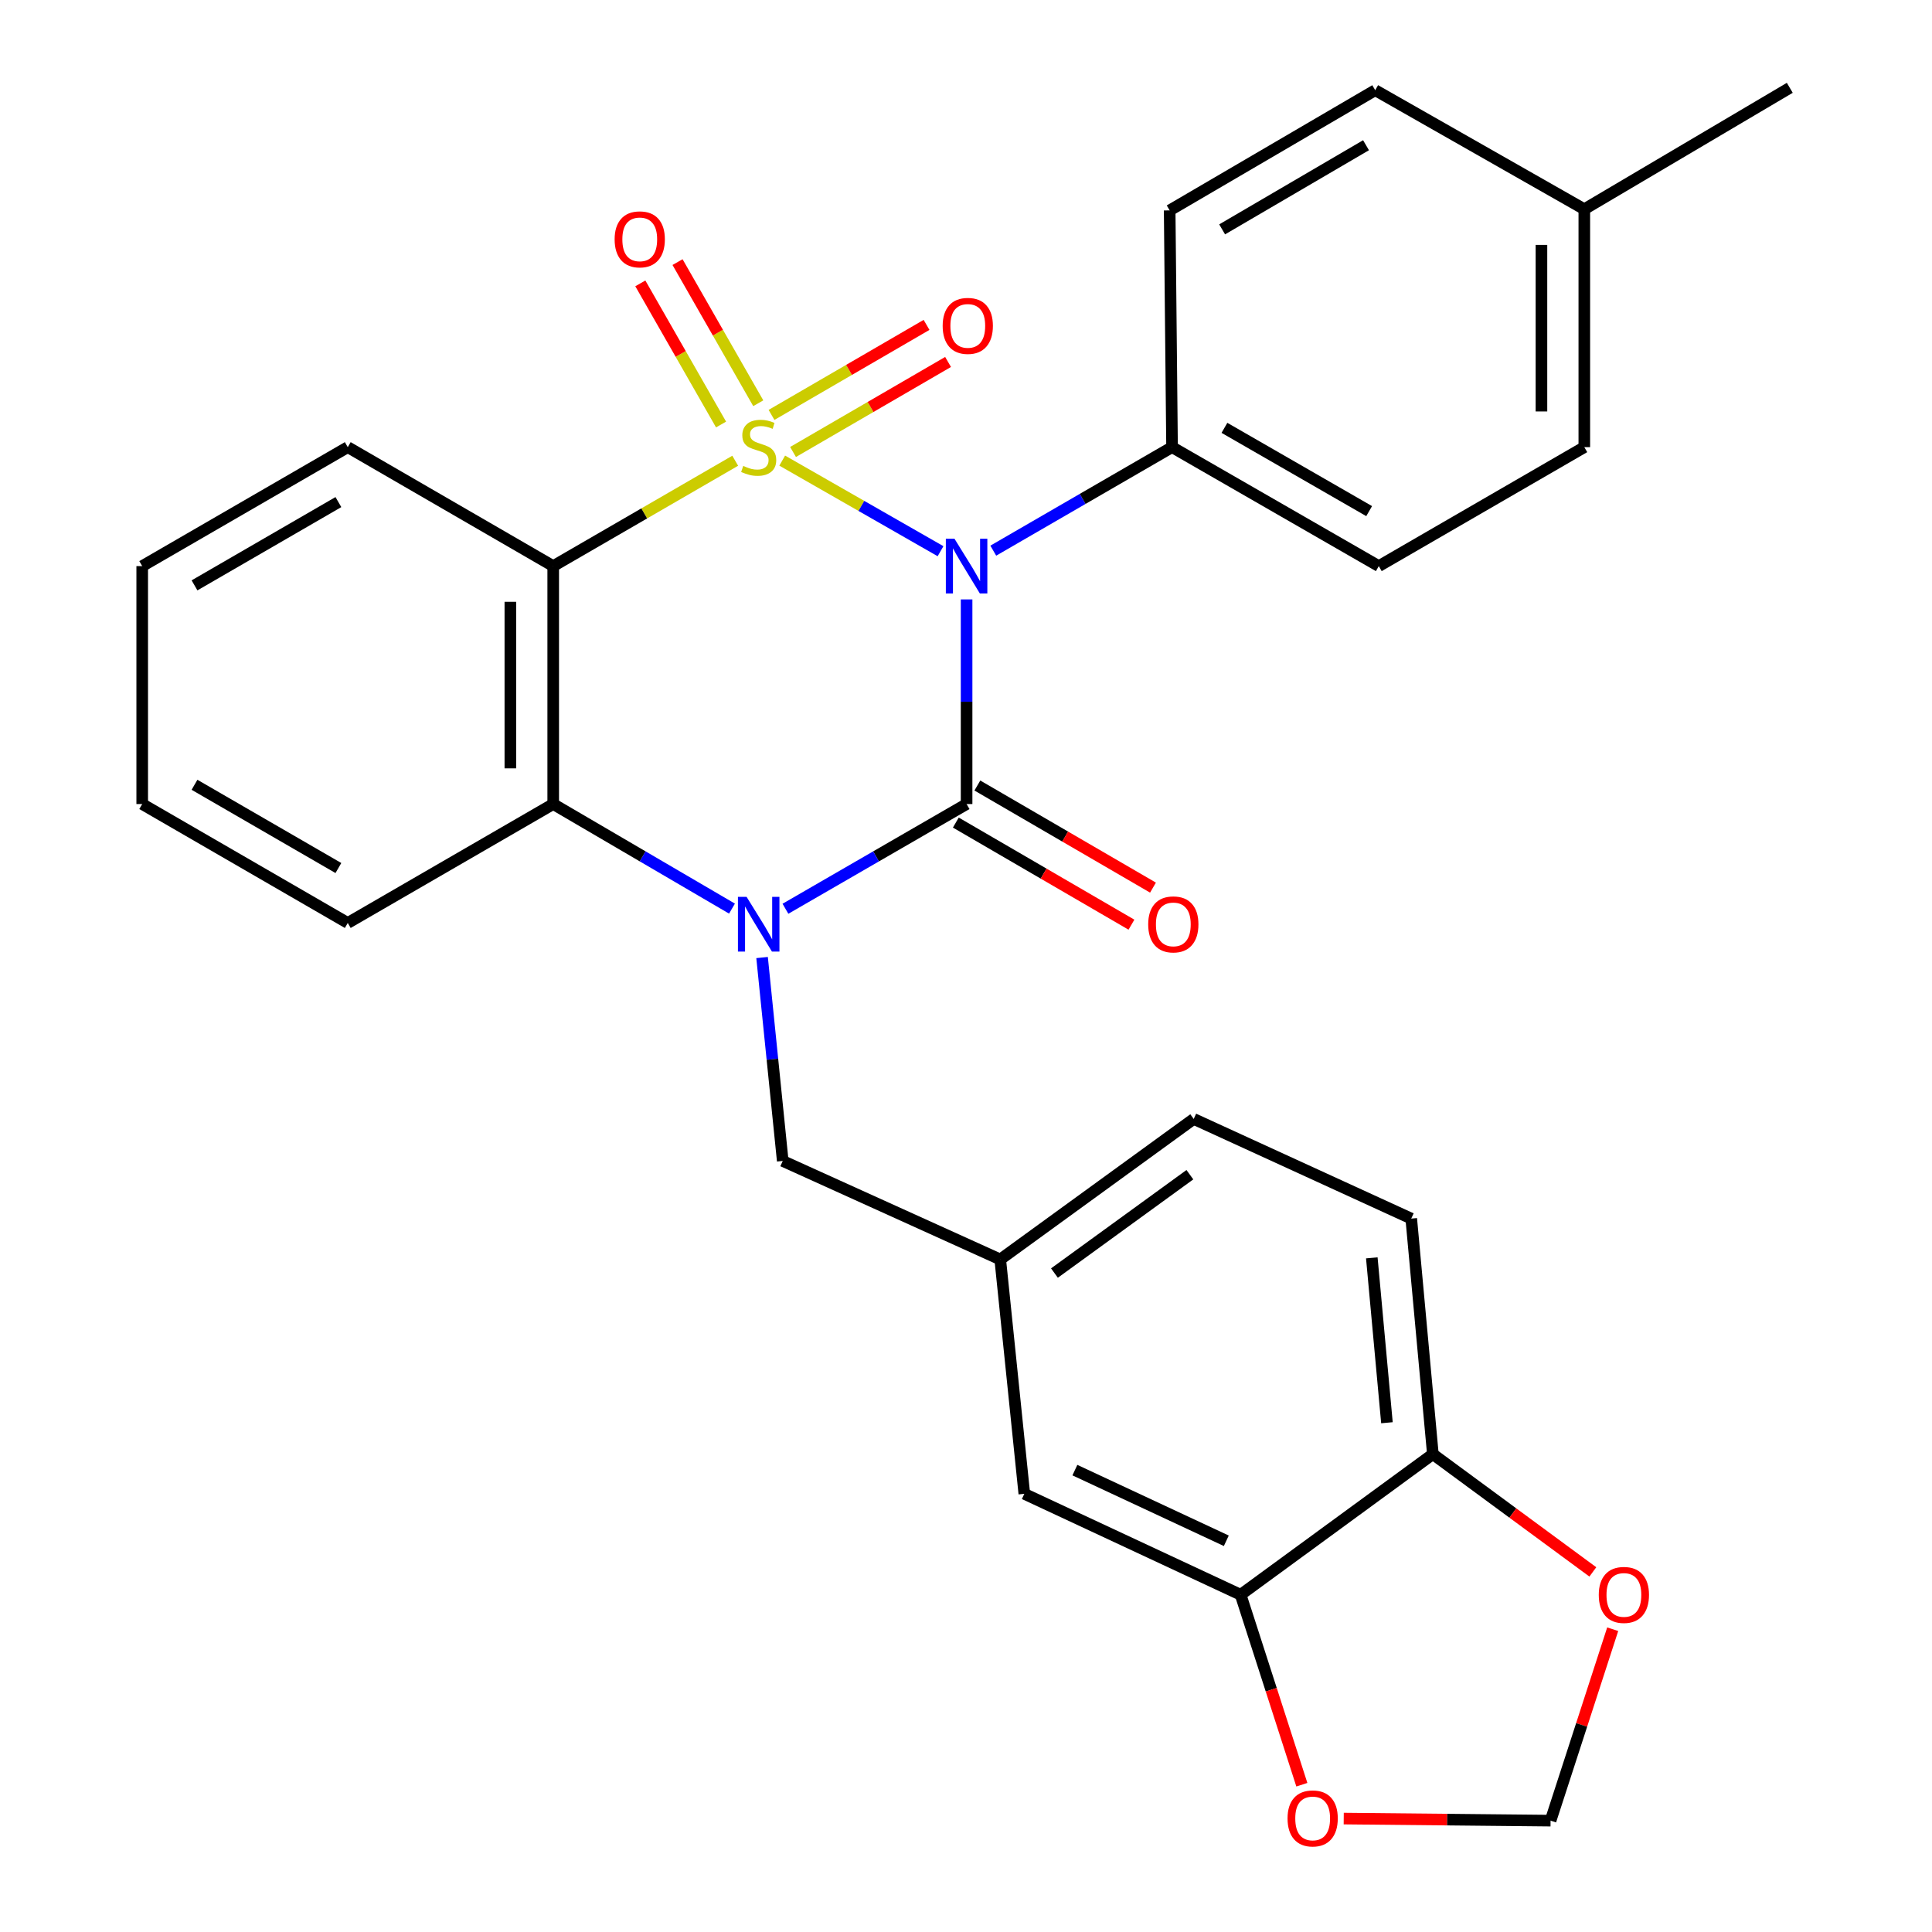 <?xml version='1.0' encoding='iso-8859-1'?>
<svg version='1.1' baseProfile='full'
              xmlns='http://www.w3.org/2000/svg'
                      xmlns:rdkit='http://www.rdkit.org/xml'
                      xmlns:xlink='http://www.w3.org/1999/xlink'
                  xml:space='preserve'
width='1000px' height='1000px' viewBox='0 0 1000 1000'>
<!-- END OF HEADER -->
<rect style='opacity:1.0;fill:#FFFFFF;stroke:none' width='1000' height='1000' x='0' y='0'> </rect>
<path class='bond-0' d='M 404.876,238.412 L 445.848,261.856' style='fill:none;fill-rule:evenodd;stroke:#CCCC00;stroke-width:6px;stroke-linecap:butt;stroke-linejoin:miter;stroke-opacity:1' />
<path class='bond-0' d='M 445.848,261.856 L 486.819,285.301' style='fill:none;fill-rule:evenodd;stroke:#0000FF;stroke-width:6px;stroke-linecap:butt;stroke-linejoin:miter;stroke-opacity:1' />
<path class='bond-3' d='M 380.544,238.478 L 333.443,265.749' style='fill:none;fill-rule:evenodd;stroke:#CCCC00;stroke-width:6px;stroke-linecap:butt;stroke-linejoin:miter;stroke-opacity:1' />
<path class='bond-3' d='M 333.443,265.749 L 286.342,293.019' style='fill:none;fill-rule:evenodd;stroke:#000000;stroke-width:6px;stroke-linecap:butt;stroke-linejoin:miter;stroke-opacity:1' />
<path class='bond-5' d='M 392.476,208.715 L 371.584,172.189' style='fill:none;fill-rule:evenodd;stroke:#CCCC00;stroke-width:6px;stroke-linecap:butt;stroke-linejoin:miter;stroke-opacity:1' />
<path class='bond-5' d='M 371.584,172.189 L 350.692,135.663' style='fill:none;fill-rule:evenodd;stroke:#FF0000;stroke-width:6px;stroke-linecap:butt;stroke-linejoin:miter;stroke-opacity:1' />
<path class='bond-5' d='M 373.218,219.73 L 352.326,183.204' style='fill:none;fill-rule:evenodd;stroke:#CCCC00;stroke-width:6px;stroke-linecap:butt;stroke-linejoin:miter;stroke-opacity:1' />
<path class='bond-5' d='M 352.326,183.204 L 331.435,146.678' style='fill:none;fill-rule:evenodd;stroke:#FF0000;stroke-width:6px;stroke-linecap:butt;stroke-linejoin:miter;stroke-opacity:1' />
<path class='bond-6' d='M 410.476,233.946 L 450.597,210.648' style='fill:none;fill-rule:evenodd;stroke:#CCCC00;stroke-width:6px;stroke-linecap:butt;stroke-linejoin:miter;stroke-opacity:1' />
<path class='bond-6' d='M 450.597,210.648 L 490.719,187.35' style='fill:none;fill-rule:evenodd;stroke:#FF0000;stroke-width:6px;stroke-linecap:butt;stroke-linejoin:miter;stroke-opacity:1' />
<path class='bond-6' d='M 399.335,214.76 L 439.457,191.462' style='fill:none;fill-rule:evenodd;stroke:#CCCC00;stroke-width:6px;stroke-linecap:butt;stroke-linejoin:miter;stroke-opacity:1' />
<path class='bond-6' d='M 439.457,191.462 L 479.578,168.164' style='fill:none;fill-rule:evenodd;stroke:#FF0000;stroke-width:6px;stroke-linecap:butt;stroke-linejoin:miter;stroke-opacity:1' />
<path class='bond-1' d='M 500.308,310.258 L 500.308,363.216' style='fill:none;fill-rule:evenodd;stroke:#0000FF;stroke-width:6px;stroke-linecap:butt;stroke-linejoin:miter;stroke-opacity:1' />
<path class='bond-1' d='M 500.308,363.216 L 500.308,416.173' style='fill:none;fill-rule:evenodd;stroke:#000000;stroke-width:6px;stroke-linecap:butt;stroke-linejoin:miter;stroke-opacity:1' />
<path class='bond-7' d='M 514.12,285.022 L 560.385,258.232' style='fill:none;fill-rule:evenodd;stroke:#0000FF;stroke-width:6px;stroke-linecap:butt;stroke-linejoin:miter;stroke-opacity:1' />
<path class='bond-7' d='M 560.385,258.232 L 606.65,231.442' style='fill:none;fill-rule:evenodd;stroke:#000000;stroke-width:6px;stroke-linecap:butt;stroke-linejoin:miter;stroke-opacity:1' />
<path class='bond-9' d='M 494.733,425.763 L 540.183,452.187' style='fill:none;fill-rule:evenodd;stroke:#000000;stroke-width:6px;stroke-linecap:butt;stroke-linejoin:miter;stroke-opacity:1' />
<path class='bond-9' d='M 540.183,452.187 L 585.634,478.612' style='fill:none;fill-rule:evenodd;stroke:#FF0000;stroke-width:6px;stroke-linecap:butt;stroke-linejoin:miter;stroke-opacity:1' />
<path class='bond-9' d='M 505.883,406.583 L 551.334,433.008' style='fill:none;fill-rule:evenodd;stroke:#000000;stroke-width:6px;stroke-linecap:butt;stroke-linejoin:miter;stroke-opacity:1' />
<path class='bond-9' d='M 551.334,433.008 L 596.785,459.432' style='fill:none;fill-rule:evenodd;stroke:#FF0000;stroke-width:6px;stroke-linecap:butt;stroke-linejoin:miter;stroke-opacity:1' />
<path class='bond-29' d='M 500.308,416.173 L 453.426,443.274' style='fill:none;fill-rule:evenodd;stroke:#000000;stroke-width:6px;stroke-linecap:butt;stroke-linejoin:miter;stroke-opacity:1' />
<path class='bond-29' d='M 453.426,443.274 L 406.544,470.374' style='fill:none;fill-rule:evenodd;stroke:#0000FF;stroke-width:6px;stroke-linecap:butt;stroke-linejoin:miter;stroke-opacity:1' />
<path class='bond-2' d='M 378.876,470.295 L 332.609,443.234' style='fill:none;fill-rule:evenodd;stroke:#0000FF;stroke-width:6px;stroke-linecap:butt;stroke-linejoin:miter;stroke-opacity:1' />
<path class='bond-2' d='M 332.609,443.234 L 286.342,416.173' style='fill:none;fill-rule:evenodd;stroke:#000000;stroke-width:6px;stroke-linecap:butt;stroke-linejoin:miter;stroke-opacity:1' />
<path class='bond-8' d='M 394.448,495.618 L 399.796,548.261' style='fill:none;fill-rule:evenodd;stroke:#0000FF;stroke-width:6px;stroke-linecap:butt;stroke-linejoin:miter;stroke-opacity:1' />
<path class='bond-8' d='M 399.796,548.261 L 405.145,600.904' style='fill:none;fill-rule:evenodd;stroke:#000000;stroke-width:6px;stroke-linecap:butt;stroke-linejoin:miter;stroke-opacity:1' />
<path class='bond-4' d='M 286.342,293.019 L 286.342,416.173' style='fill:none;fill-rule:evenodd;stroke:#000000;stroke-width:6px;stroke-linecap:butt;stroke-linejoin:miter;stroke-opacity:1' />
<path class='bond-4' d='M 264.156,311.492 L 264.156,397.7' style='fill:none;fill-rule:evenodd;stroke:#000000;stroke-width:6px;stroke-linecap:butt;stroke-linejoin:miter;stroke-opacity:1' />
<path class='bond-20' d='M 286.342,293.019 L 180,231.442' style='fill:none;fill-rule:evenodd;stroke:#000000;stroke-width:6px;stroke-linecap:butt;stroke-linejoin:miter;stroke-opacity:1' />
<path class='bond-25' d='M 286.342,416.173 L 180,477.725' style='fill:none;fill-rule:evenodd;stroke:#000000;stroke-width:6px;stroke-linecap:butt;stroke-linejoin:miter;stroke-opacity:1' />
<path class='bond-17' d='M 606.65,231.442 L 713.658,293.019' style='fill:none;fill-rule:evenodd;stroke:#000000;stroke-width:6px;stroke-linecap:butt;stroke-linejoin:miter;stroke-opacity:1' />
<path class='bond-17' d='M 633.767,221.45 L 708.672,264.554' style='fill:none;fill-rule:evenodd;stroke:#000000;stroke-width:6px;stroke-linecap:butt;stroke-linejoin:miter;stroke-opacity:1' />
<path class='bond-18' d='M 606.65,231.442 L 605.418,108.905' style='fill:none;fill-rule:evenodd;stroke:#000000;stroke-width:6px;stroke-linecap:butt;stroke-linejoin:miter;stroke-opacity:1' />
<path class='bond-16' d='M 405.145,600.904 L 517.724,651.893' style='fill:none;fill-rule:evenodd;stroke:#000000;stroke-width:6px;stroke-linecap:butt;stroke-linejoin:miter;stroke-opacity:1' />
<path class='bond-10' d='M 642.147,825.445 L 530.185,773.198' style='fill:none;fill-rule:evenodd;stroke:#000000;stroke-width:6px;stroke-linecap:butt;stroke-linejoin:miter;stroke-opacity:1' />
<path class='bond-10' d='M 634.734,797.504 L 556.36,760.931' style='fill:none;fill-rule:evenodd;stroke:#000000;stroke-width:6px;stroke-linecap:butt;stroke-linejoin:miter;stroke-opacity:1' />
<path class='bond-12' d='M 642.147,825.445 L 657.992,874.608' style='fill:none;fill-rule:evenodd;stroke:#000000;stroke-width:6px;stroke-linecap:butt;stroke-linejoin:miter;stroke-opacity:1' />
<path class='bond-12' d='M 657.992,874.608 L 673.836,923.771' style='fill:none;fill-rule:evenodd;stroke:#FF0000;stroke-width:6px;stroke-linecap:butt;stroke-linejoin:miter;stroke-opacity:1' />
<path class='bond-32' d='M 642.147,825.445 L 741.649,752.665' style='fill:none;fill-rule:evenodd;stroke:#000000;stroke-width:6px;stroke-linecap:butt;stroke-linejoin:miter;stroke-opacity:1' />
<path class='bond-11' d='M 741.649,752.665 L 730.457,630.743' style='fill:none;fill-rule:evenodd;stroke:#000000;stroke-width:6px;stroke-linecap:butt;stroke-linejoin:miter;stroke-opacity:1' />
<path class='bond-11' d='M 717.877,736.404 L 710.044,651.059' style='fill:none;fill-rule:evenodd;stroke:#000000;stroke-width:6px;stroke-linecap:butt;stroke-linejoin:miter;stroke-opacity:1' />
<path class='bond-13' d='M 741.649,752.665 L 783.051,783.141' style='fill:none;fill-rule:evenodd;stroke:#000000;stroke-width:6px;stroke-linecap:butt;stroke-linejoin:miter;stroke-opacity:1' />
<path class='bond-13' d='M 783.051,783.141 L 824.452,813.617' style='fill:none;fill-rule:evenodd;stroke:#FF0000;stroke-width:6px;stroke-linecap:butt;stroke-linejoin:miter;stroke-opacity:1' />
<path class='bond-14' d='M 695.51,941.291 L 749.041,941.827' style='fill:none;fill-rule:evenodd;stroke:#FF0000;stroke-width:6px;stroke-linecap:butt;stroke-linejoin:miter;stroke-opacity:1' />
<path class='bond-14' d='M 749.041,941.827 L 802.572,942.362' style='fill:none;fill-rule:evenodd;stroke:#000000;stroke-width:6px;stroke-linecap:butt;stroke-linejoin:miter;stroke-opacity:1' />
<path class='bond-33' d='M 834.733,843.278 L 818.653,892.82' style='fill:none;fill-rule:evenodd;stroke:#FF0000;stroke-width:6px;stroke-linecap:butt;stroke-linejoin:miter;stroke-opacity:1' />
<path class='bond-33' d='M 818.653,892.82 L 802.572,942.362' style='fill:none;fill-rule:evenodd;stroke:#000000;stroke-width:6px;stroke-linecap:butt;stroke-linejoin:miter;stroke-opacity:1' />
<path class='bond-15' d='M 530.185,773.198 L 517.724,651.893' style='fill:none;fill-rule:evenodd;stroke:#000000;stroke-width:6px;stroke-linecap:butt;stroke-linejoin:miter;stroke-opacity:1' />
<path class='bond-21' d='M 517.724,651.893 L 617.866,579.162' style='fill:none;fill-rule:evenodd;stroke:#000000;stroke-width:6px;stroke-linecap:butt;stroke-linejoin:miter;stroke-opacity:1' />
<path class='bond-21' d='M 545.782,658.934 L 615.882,608.023' style='fill:none;fill-rule:evenodd;stroke:#000000;stroke-width:6px;stroke-linecap:butt;stroke-linejoin:miter;stroke-opacity:1' />
<path class='bond-23' d='M 713.658,293.019 L 820.037,231.442' style='fill:none;fill-rule:evenodd;stroke:#000000;stroke-width:6px;stroke-linecap:butt;stroke-linejoin:miter;stroke-opacity:1' />
<path class='bond-22' d='M 605.418,108.905 L 711.809,46.687' style='fill:none;fill-rule:evenodd;stroke:#000000;stroke-width:6px;stroke-linecap:butt;stroke-linejoin:miter;stroke-opacity:1' />
<path class='bond-22' d='M 632.576,118.723 L 707.05,75.171' style='fill:none;fill-rule:evenodd;stroke:#000000;stroke-width:6px;stroke-linecap:butt;stroke-linejoin:miter;stroke-opacity:1' />
<path class='bond-19' d='M 730.457,630.743 L 617.866,579.162' style='fill:none;fill-rule:evenodd;stroke:#000000;stroke-width:6px;stroke-linecap:butt;stroke-linejoin:miter;stroke-opacity:1' />
<path class='bond-27' d='M 180,231.442 L 73.608,293.019' style='fill:none;fill-rule:evenodd;stroke:#000000;stroke-width:6px;stroke-linecap:butt;stroke-linejoin:miter;stroke-opacity:1' />
<path class='bond-27' d='M 175.154,259.88 L 100.68,302.984' style='fill:none;fill-rule:evenodd;stroke:#000000;stroke-width:6px;stroke-linecap:butt;stroke-linejoin:miter;stroke-opacity:1' />
<path class='bond-24' d='M 711.809,46.687 L 820.037,108.289' style='fill:none;fill-rule:evenodd;stroke:#000000;stroke-width:6px;stroke-linecap:butt;stroke-linejoin:miter;stroke-opacity:1' />
<path class='bond-31' d='M 820.037,231.442 L 820.037,108.289' style='fill:none;fill-rule:evenodd;stroke:#000000;stroke-width:6px;stroke-linecap:butt;stroke-linejoin:miter;stroke-opacity:1' />
<path class='bond-31' d='M 797.852,212.969 L 797.852,126.762' style='fill:none;fill-rule:evenodd;stroke:#000000;stroke-width:6px;stroke-linecap:butt;stroke-linejoin:miter;stroke-opacity:1' />
<path class='bond-26' d='M 820.037,108.289 L 926.392,45.455' style='fill:none;fill-rule:evenodd;stroke:#000000;stroke-width:6px;stroke-linecap:butt;stroke-linejoin:miter;stroke-opacity:1' />
<path class='bond-30' d='M 180,477.725 L 73.608,416.173' style='fill:none;fill-rule:evenodd;stroke:#000000;stroke-width:6px;stroke-linecap:butt;stroke-linejoin:miter;stroke-opacity:1' />
<path class='bond-30' d='M 175.151,449.289 L 100.677,406.203' style='fill:none;fill-rule:evenodd;stroke:#000000;stroke-width:6px;stroke-linecap:butt;stroke-linejoin:miter;stroke-opacity:1' />
<path class='bond-28' d='M 73.608,293.019 L 73.608,416.173' style='fill:none;fill-rule:evenodd;stroke:#000000;stroke-width:6px;stroke-linecap:butt;stroke-linejoin:miter;stroke-opacity:1' />
<path  class='atom-0' d='M 384.696 241.162
Q 385.016 241.282, 386.336 241.842
Q 387.656 242.402, 389.096 242.762
Q 390.576 243.082, 392.016 243.082
Q 394.696 243.082, 396.256 241.802
Q 397.816 240.482, 397.816 238.202
Q 397.816 236.642, 397.016 235.682
Q 396.256 234.722, 395.056 234.202
Q 393.856 233.682, 391.856 233.082
Q 389.336 232.322, 387.816 231.602
Q 386.336 230.882, 385.256 229.362
Q 384.216 227.842, 384.216 225.282
Q 384.216 221.722, 386.616 219.522
Q 389.056 217.322, 393.856 217.322
Q 397.136 217.322, 400.856 218.882
L 399.936 221.962
Q 396.536 220.562, 393.976 220.562
Q 391.216 220.562, 389.696 221.722
Q 388.176 222.842, 388.216 224.802
Q 388.216 226.322, 388.976 227.242
Q 389.776 228.162, 390.896 228.682
Q 392.056 229.202, 393.976 229.802
Q 396.536 230.602, 398.056 231.402
Q 399.576 232.202, 400.656 233.842
Q 401.776 235.442, 401.776 238.202
Q 401.776 242.122, 399.136 244.242
Q 396.536 246.322, 392.176 246.322
Q 389.656 246.322, 387.736 245.762
Q 385.856 245.242, 383.616 244.322
L 384.696 241.162
' fill='#CCCC00'/>
<path  class='atom-1' d='M 494.048 278.859
L 503.328 293.859
Q 504.248 295.339, 505.728 298.019
Q 507.208 300.699, 507.288 300.859
L 507.288 278.859
L 511.048 278.859
L 511.048 307.179
L 507.168 307.179
L 497.208 290.779
Q 496.048 288.859, 494.808 286.659
Q 493.608 284.459, 493.248 283.779
L 493.248 307.179
L 489.568 307.179
L 489.568 278.859
L 494.048 278.859
' fill='#0000FF'/>
<path  class='atom-3' d='M 386.436 464.219
L 395.716 479.219
Q 396.636 480.699, 398.116 483.379
Q 399.596 486.059, 399.676 486.219
L 399.676 464.219
L 403.436 464.219
L 403.436 492.539
L 399.556 492.539
L 389.596 476.139
Q 388.436 474.219, 387.196 472.019
Q 385.996 469.819, 385.636 469.139
L 385.636 492.539
L 381.956 492.539
L 381.956 464.219
L 386.436 464.219
' fill='#0000FF'/>
<path  class='atom-6' d='M 318.132 123.886
Q 318.132 117.086, 321.492 113.286
Q 324.852 109.486, 331.132 109.486
Q 337.412 109.486, 340.772 113.286
Q 344.132 117.086, 344.132 123.886
Q 344.132 130.766, 340.732 134.686
Q 337.332 138.566, 331.132 138.566
Q 324.892 138.566, 321.492 134.686
Q 318.132 130.806, 318.132 123.886
M 331.132 135.366
Q 335.452 135.366, 337.772 132.486
Q 340.132 129.566, 340.132 123.886
Q 340.132 118.326, 337.772 115.526
Q 335.452 112.686, 331.132 112.686
Q 326.812 112.686, 324.452 115.486
Q 322.132 118.286, 322.132 123.886
Q 322.132 129.606, 324.452 132.486
Q 326.812 135.366, 331.132 135.366
' fill='#FF0000'/>
<path  class='atom-7' d='M 487.924 168.676
Q 487.924 161.876, 491.284 158.076
Q 494.644 154.276, 500.924 154.276
Q 507.204 154.276, 510.564 158.076
Q 513.924 161.876, 513.924 168.676
Q 513.924 175.556, 510.524 179.476
Q 507.124 183.356, 500.924 183.356
Q 494.684 183.356, 491.284 179.476
Q 487.924 175.596, 487.924 168.676
M 500.924 180.156
Q 505.244 180.156, 507.564 177.276
Q 509.924 174.356, 509.924 168.676
Q 509.924 163.116, 507.564 160.316
Q 505.244 157.476, 500.924 157.476
Q 496.604 157.476, 494.244 160.276
Q 491.924 163.076, 491.924 168.676
Q 491.924 174.396, 494.244 177.276
Q 496.604 180.156, 500.924 180.156
' fill='#FF0000'/>
<path  class='atom-10' d='M 594.304 478.459
Q 594.304 471.659, 597.664 467.859
Q 601.024 464.059, 607.304 464.059
Q 613.584 464.059, 616.944 467.859
Q 620.304 471.659, 620.304 478.459
Q 620.304 485.339, 616.904 489.259
Q 613.504 493.139, 607.304 493.139
Q 601.064 493.139, 597.664 489.259
Q 594.304 485.379, 594.304 478.459
M 607.304 489.939
Q 611.624 489.939, 613.944 487.059
Q 616.304 484.139, 616.304 478.459
Q 616.304 472.899, 613.944 470.099
Q 611.624 467.259, 607.304 467.259
Q 602.984 467.259, 600.624 470.059
Q 598.304 472.859, 598.304 478.459
Q 598.304 484.179, 600.624 487.059
Q 602.984 489.939, 607.304 489.939
' fill='#FF0000'/>
<path  class='atom-13' d='M 666.431 941.21
Q 666.431 934.41, 669.791 930.61
Q 673.151 926.81, 679.431 926.81
Q 685.711 926.81, 689.071 930.61
Q 692.431 934.41, 692.431 941.21
Q 692.431 948.09, 689.031 952.01
Q 685.631 955.89, 679.431 955.89
Q 673.191 955.89, 669.791 952.01
Q 666.431 948.13, 666.431 941.21
M 679.431 952.69
Q 683.751 952.69, 686.071 949.81
Q 688.431 946.89, 688.431 941.21
Q 688.431 935.65, 686.071 932.85
Q 683.751 930.01, 679.431 930.01
Q 675.111 930.01, 672.751 932.81
Q 670.431 935.61, 670.431 941.21
Q 670.431 946.93, 672.751 949.81
Q 675.111 952.69, 679.431 952.69
' fill='#FF0000'/>
<path  class='atom-14' d='M 827.522 825.525
Q 827.522 818.725, 830.882 814.925
Q 834.242 811.125, 840.522 811.125
Q 846.802 811.125, 850.162 814.925
Q 853.522 818.725, 853.522 825.525
Q 853.522 832.405, 850.122 836.325
Q 846.722 840.205, 840.522 840.205
Q 834.282 840.205, 830.882 836.325
Q 827.522 832.445, 827.522 825.525
M 840.522 837.005
Q 844.842 837.005, 847.162 834.125
Q 849.522 831.205, 849.522 825.525
Q 849.522 819.965, 847.162 817.165
Q 844.842 814.325, 840.522 814.325
Q 836.202 814.325, 833.842 817.125
Q 831.522 819.925, 831.522 825.525
Q 831.522 831.245, 833.842 834.125
Q 836.202 837.005, 840.522 837.005
' fill='#FF0000'/>
</svg>
